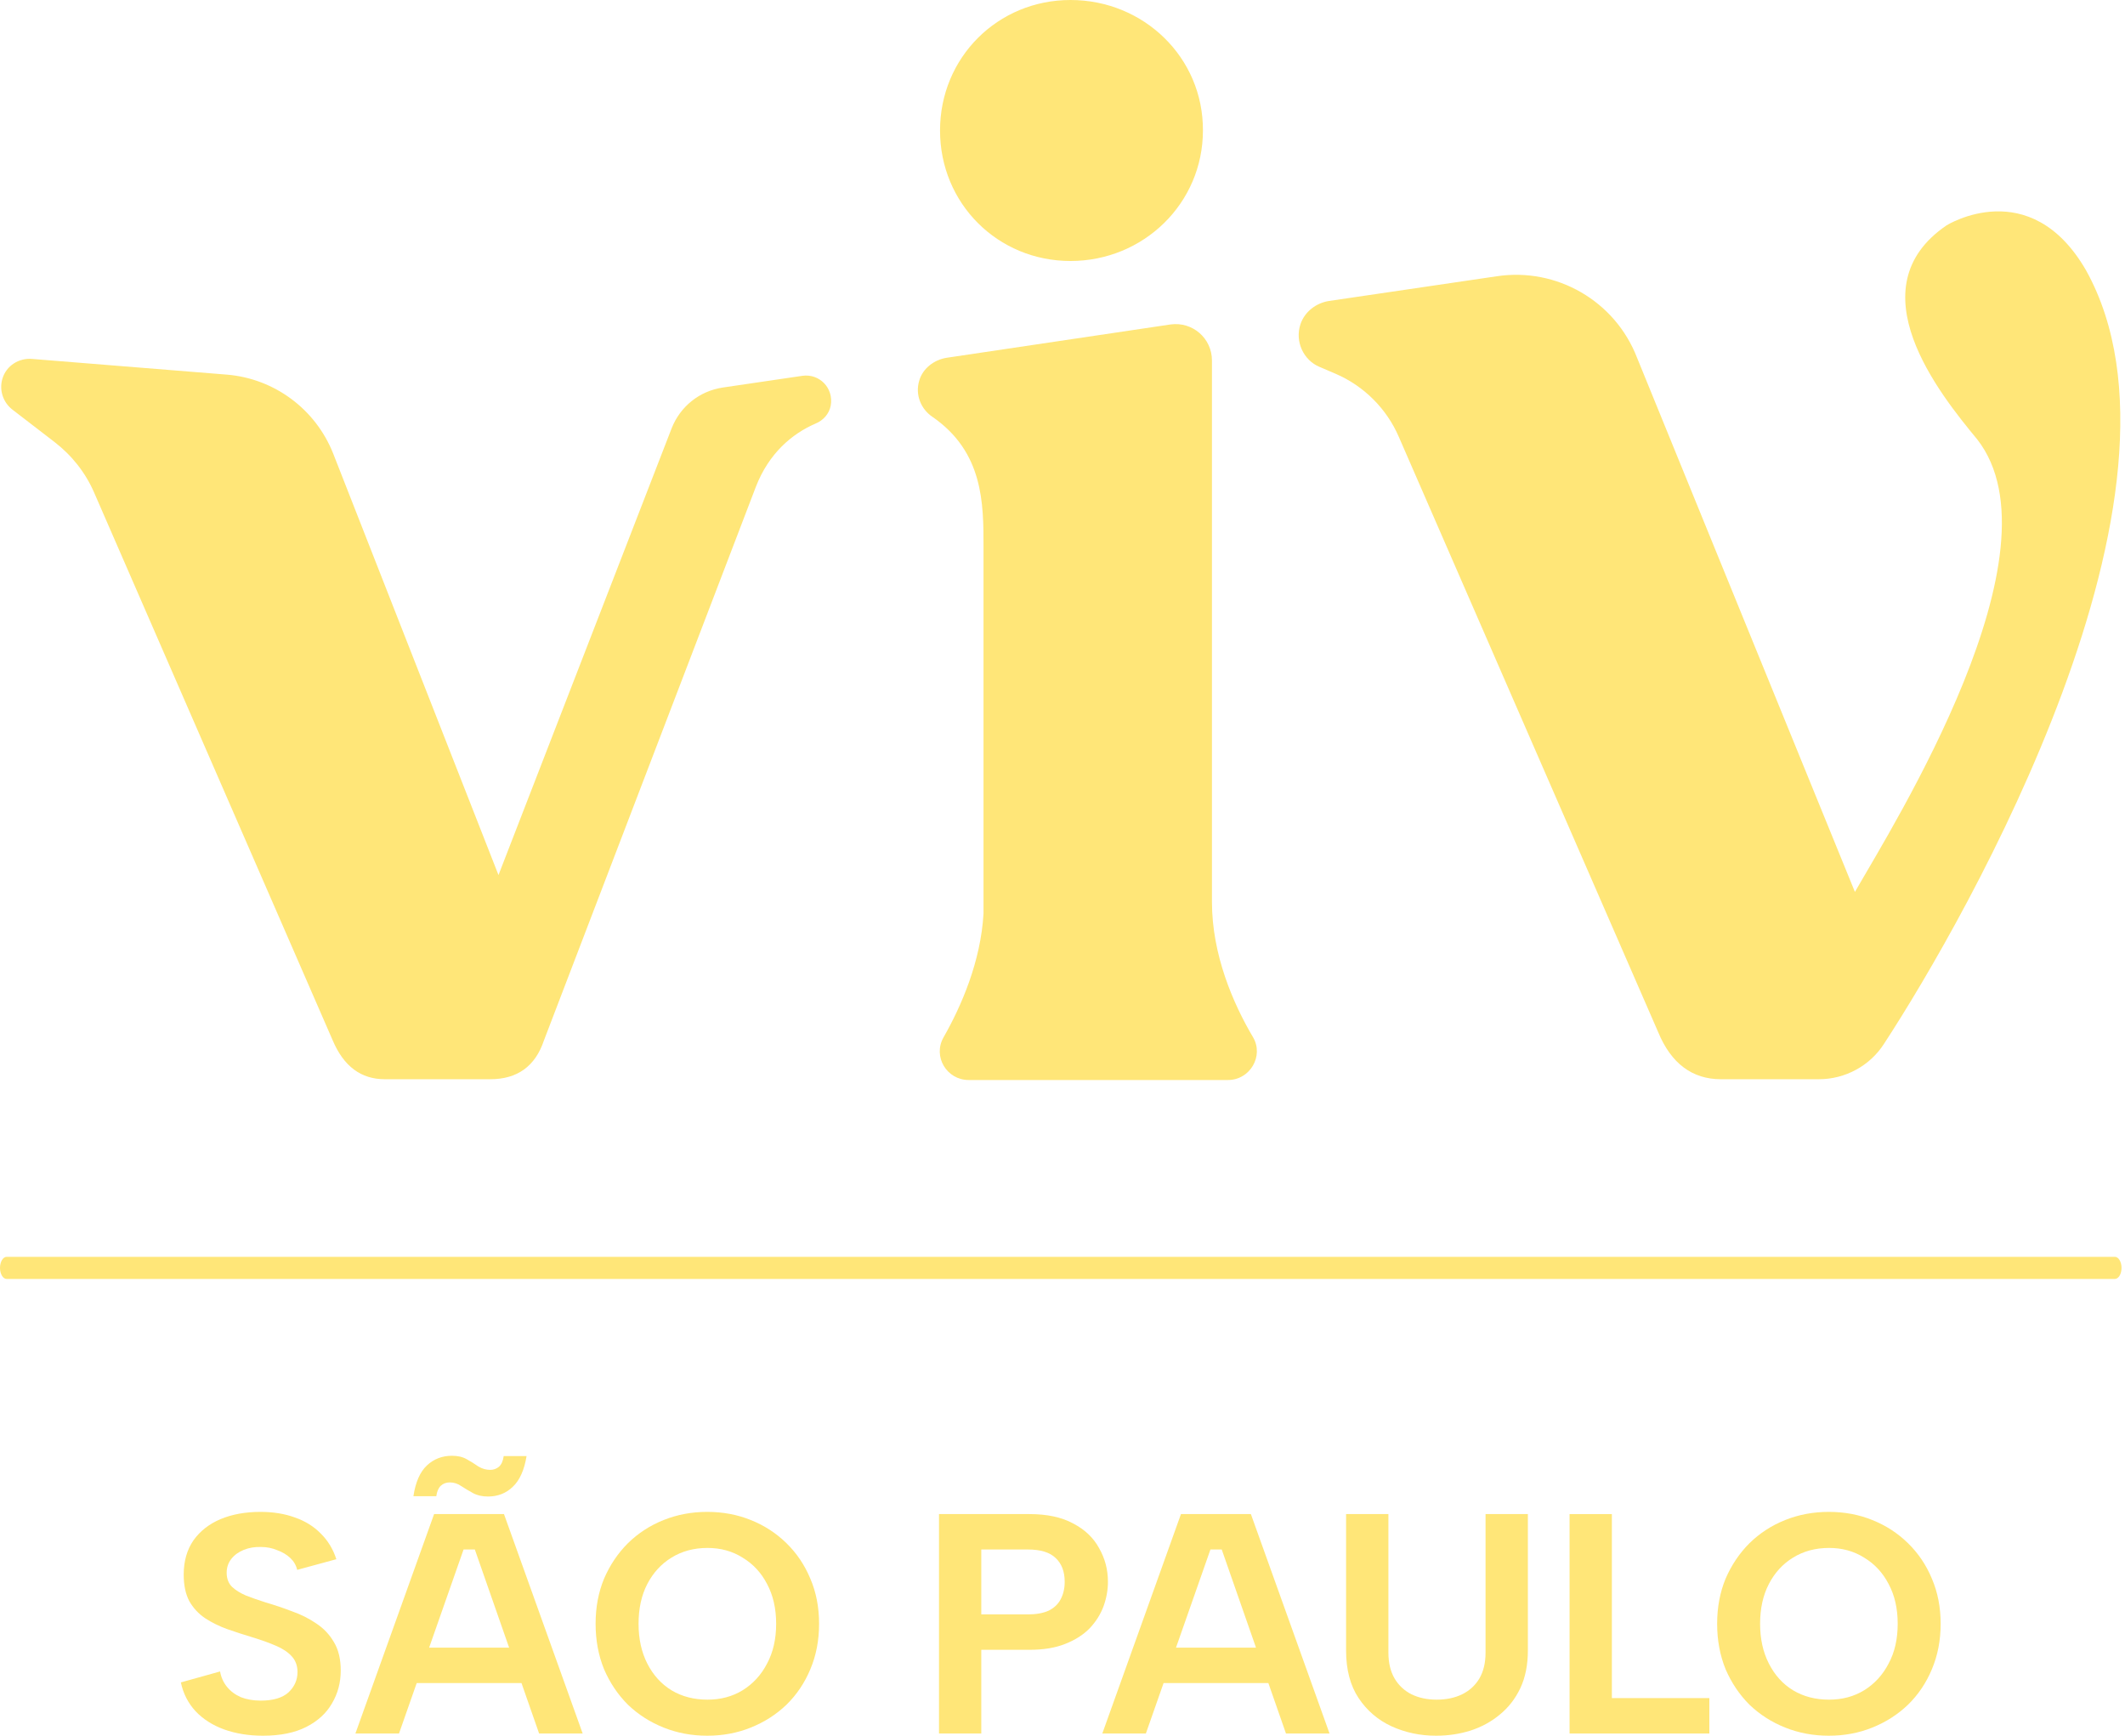<svg width="60" height="49" viewBox="0 0 60 49" fill="none" xmlns="http://www.w3.org/2000/svg">
<path d="M30.226 7.368C32.284 7.368 33.965 5.742 33.965 3.684C33.976 1.626 32.295 0 30.226 0C28.169 0 26.542 1.626 26.542 3.684C26.542 5.742 28.169 7.368 30.226 7.368Z" fill="#FFE678"/>
<path d="M34.22 25.467V10.178C34.22 9.547 33.667 9.072 33.047 9.16L26.73 10.1C26.376 10.156 26.055 10.399 25.956 10.742C25.834 11.14 26 11.55 26.332 11.771C27.77 12.767 27.77 14.216 27.77 15.444V25.478V25.787C27.693 27.148 27.14 28.409 26.642 29.283C26.332 29.825 26.73 30.489 27.35 30.489H27.781H34.673C35.293 30.489 35.691 29.814 35.381 29.283C34.817 28.332 34.22 26.949 34.22 25.467Z" fill="#FFE678"/>
<path d="M22.659 10.609L20.402 10.941C19.75 11.041 19.208 11.472 18.964 12.091L14.075 24.703L9.406 12.8C8.908 11.549 7.747 10.687 6.408 10.576L0.91 10.133C0.534 10.1 0.18 10.322 0.069 10.687C-0.031 11.018 0.091 11.361 0.346 11.56L1.54 12.479C2.027 12.855 2.414 13.342 2.658 13.906L9.395 29.372C9.705 30.102 10.191 30.467 10.866 30.467H13.842C14.605 30.467 15.114 30.102 15.358 29.372L21.343 13.74C21.708 12.8 22.36 12.246 23.024 11.959C23.246 11.87 23.412 11.682 23.456 11.45C23.544 10.952 23.135 10.543 22.659 10.609Z" fill="#FFE678"/>
<path d="M54.963 6.361C52.363 8.131 54.763 11.118 55.825 12.401C58.303 15.565 53.48 23.254 52.374 25.179L46.223 10.1C45.603 8.496 43.955 7.545 42.263 7.799L37.528 8.496C37.163 8.552 36.842 8.795 36.72 9.149C36.554 9.647 36.809 10.167 37.251 10.355C37.505 10.465 37.716 10.554 37.716 10.554C38.512 10.897 39.154 11.539 39.497 12.335L46.82 29.139C47.185 30.024 47.783 30.467 48.59 30.467H51.356C52.097 30.467 52.794 30.091 53.193 29.471C55.549 25.865 62.375 13.884 58.901 7.633C57.319 4.89 54.963 6.361 54.963 6.361Z" fill="#FFE678"/>
<path d="M59.715 36.105H0.187C0.084 36.105 0 35.964 0 35.793C0 35.622 0.084 35.481 0.187 35.481H59.715C59.818 35.481 59.902 35.622 59.902 35.793C59.902 35.964 59.818 36.105 59.715 36.105Z" fill="#FFE678"/>
<path d="M6.214 47.186C6.243 47.351 6.308 47.495 6.408 47.619C6.509 47.743 6.639 47.841 6.798 47.911C6.963 47.976 7.152 48.009 7.364 48.009C7.712 48.009 7.972 47.932 8.143 47.779C8.314 47.619 8.4 47.428 8.4 47.203C8.4 47.026 8.347 46.879 8.24 46.761C8.134 46.643 7.984 46.542 7.789 46.46C7.6 46.377 7.379 46.298 7.125 46.221C6.889 46.15 6.653 46.074 6.417 45.991C6.187 45.908 5.978 45.805 5.789 45.681C5.606 45.557 5.458 45.398 5.346 45.203C5.24 45.003 5.187 44.752 5.187 44.451C5.187 44.073 5.279 43.752 5.461 43.486C5.65 43.221 5.907 43.02 6.231 42.884C6.556 42.749 6.931 42.681 7.355 42.681C7.715 42.681 8.04 42.734 8.329 42.84C8.618 42.941 8.86 43.091 9.055 43.291C9.255 43.486 9.403 43.728 9.497 44.017L8.391 44.318C8.361 44.188 8.296 44.076 8.196 43.982C8.096 43.888 7.972 43.814 7.824 43.761C7.683 43.702 7.532 43.672 7.373 43.672C7.196 43.666 7.034 43.693 6.886 43.752C6.739 43.811 6.621 43.896 6.532 44.008C6.444 44.12 6.4 44.25 6.4 44.398C6.4 44.563 6.45 44.696 6.55 44.796C6.65 44.891 6.783 44.973 6.948 45.044C7.113 45.109 7.299 45.174 7.506 45.239C7.748 45.309 7.993 45.392 8.24 45.486C8.494 45.575 8.724 45.69 8.931 45.832C9.137 45.967 9.302 46.141 9.426 46.354C9.556 46.566 9.621 46.835 9.621 47.159C9.621 47.501 9.538 47.811 9.373 48.088C9.214 48.366 8.972 48.587 8.648 48.752C8.323 48.917 7.916 49 7.426 49C7.025 49 6.659 48.941 6.329 48.823C6.004 48.705 5.736 48.534 5.523 48.31C5.311 48.08 5.172 47.808 5.107 47.495L6.214 47.186Z" fill="#FFE678"/>
<path d="M11.673 42.238C11.732 41.843 11.859 41.554 12.053 41.371C12.248 41.188 12.484 41.097 12.761 41.097C12.927 41.097 13.065 41.129 13.177 41.194C13.295 41.259 13.404 41.327 13.505 41.398C13.611 41.462 13.723 41.495 13.841 41.495C13.935 41.495 14.018 41.465 14.089 41.406C14.16 41.342 14.204 41.241 14.222 41.105H14.868C14.803 41.501 14.673 41.79 14.478 41.973C14.289 42.156 14.056 42.247 13.779 42.247C13.614 42.247 13.472 42.215 13.354 42.15C13.236 42.085 13.127 42.02 13.027 41.955C12.927 41.884 12.817 41.849 12.699 41.849C12.599 41.849 12.514 41.881 12.443 41.946C12.378 42.011 12.336 42.109 12.319 42.238H11.673ZM13.407 43.743H13.089L11.266 48.938H10.035L12.257 42.743H14.23L16.452 48.938H15.222L13.407 43.743ZM11.381 46.513H14.992V47.513H11.381V46.513Z" fill="#FFE678"/>
<path d="M19.968 49C19.531 49 19.121 48.923 18.738 48.77C18.354 48.616 18.018 48.401 17.729 48.124C17.446 47.841 17.221 47.507 17.056 47.124C16.897 46.734 16.817 46.306 16.817 45.84C16.817 45.374 16.897 44.95 17.056 44.566C17.221 44.182 17.446 43.849 17.729 43.566C18.018 43.283 18.354 43.064 18.738 42.911C19.121 42.758 19.531 42.681 19.968 42.681C20.41 42.681 20.82 42.758 21.198 42.911C21.582 43.064 21.918 43.283 22.207 43.566C22.496 43.849 22.72 44.182 22.88 44.566C23.045 44.95 23.127 45.374 23.127 45.84C23.127 46.306 23.045 46.734 22.88 47.124C22.72 47.507 22.496 47.841 22.207 48.124C21.918 48.401 21.582 48.616 21.198 48.77C20.82 48.923 20.41 49 19.968 49ZM19.977 47.982C20.348 47.982 20.679 47.894 20.968 47.717C21.263 47.534 21.493 47.283 21.658 46.964C21.829 46.646 21.915 46.271 21.915 45.84C21.915 45.41 21.829 45.035 21.658 44.716C21.493 44.398 21.263 44.15 20.968 43.973C20.679 43.79 20.348 43.699 19.977 43.699C19.593 43.699 19.254 43.79 18.959 43.973C18.67 44.15 18.443 44.398 18.277 44.716C18.112 45.035 18.03 45.41 18.03 45.84C18.03 46.265 18.112 46.64 18.277 46.964C18.443 47.289 18.67 47.54 18.959 47.717C19.254 47.894 19.593 47.982 19.977 47.982Z" fill="#FFE678"/>
<path d="M29.026 45.575C29.262 45.575 29.457 45.539 29.61 45.469C29.764 45.392 29.876 45.286 29.947 45.15C30.023 45.008 30.062 44.843 30.062 44.654C30.062 44.365 29.976 44.141 29.805 43.982C29.64 43.823 29.38 43.743 29.026 43.743H27.707V45.575H29.026ZM31.283 44.654C31.283 44.885 31.242 45.115 31.159 45.345C31.076 45.569 30.947 45.776 30.77 45.964C30.593 46.147 30.363 46.295 30.079 46.407C29.802 46.519 29.463 46.575 29.061 46.575H27.707V48.938H26.513V42.743H29.061C29.563 42.743 29.976 42.831 30.3 43.008C30.631 43.179 30.876 43.413 31.035 43.708C31.2 43.997 31.283 44.312 31.283 44.654Z" fill="#FFE678"/>
<path d="M34.496 43.743H34.177L32.354 48.938H31.124L33.345 42.743H35.319L37.54 48.938H36.31L34.496 43.743ZM32.469 46.513H36.08V47.513H32.469V46.513Z" fill="#FFE678"/>
<path d="M38.007 42.743H39.202V46.655C39.202 46.944 39.261 47.189 39.379 47.389C39.496 47.584 39.656 47.731 39.856 47.832C40.063 47.932 40.299 47.982 40.565 47.982C40.836 47.982 41.075 47.932 41.281 47.832C41.488 47.731 41.65 47.584 41.768 47.389C41.886 47.189 41.945 46.944 41.945 46.655V42.743H43.14V46.593C43.14 47 43.069 47.354 42.928 47.655C42.786 47.956 42.591 48.206 42.343 48.407C42.101 48.608 41.824 48.758 41.511 48.858C41.205 48.953 40.883 49 40.547 49C40.098 49 39.679 48.911 39.29 48.734C38.907 48.557 38.597 48.292 38.361 47.938C38.125 47.584 38.007 47.136 38.007 46.593V42.743Z" fill="#FFE678"/>
<path d="M45.512 42.743V47.938H48.264V48.938H44.317V42.743H45.512Z" fill="#FFE678"/>
<path d="M51.635 49C51.199 49 50.788 48.923 50.405 48.77C50.021 48.616 49.685 48.401 49.396 48.124C49.113 47.841 48.889 47.507 48.723 47.124C48.564 46.734 48.484 46.306 48.484 45.84C48.484 45.374 48.564 44.95 48.723 44.566C48.889 44.182 49.113 43.849 49.396 43.566C49.685 43.283 50.021 43.064 50.405 42.911C50.788 42.758 51.199 42.681 51.635 42.681C52.078 42.681 52.488 42.758 52.865 42.911C53.249 43.064 53.585 43.283 53.874 43.566C54.163 43.849 54.388 44.182 54.547 44.566C54.712 44.95 54.795 45.374 54.795 45.84C54.795 46.306 54.712 46.734 54.547 47.124C54.388 47.507 54.163 47.841 53.874 48.124C53.585 48.401 53.249 48.616 52.865 48.77C52.488 48.923 52.078 49 51.635 49ZM51.644 47.982C52.016 47.982 52.346 47.894 52.635 47.717C52.93 47.534 53.16 47.283 53.325 46.964C53.497 46.646 53.582 46.271 53.582 45.84C53.582 45.41 53.497 45.035 53.325 44.716C53.16 44.398 52.93 44.15 52.635 43.973C52.346 43.79 52.016 43.699 51.644 43.699C51.261 43.699 50.921 43.79 50.626 43.973C50.337 44.15 50.11 44.398 49.945 44.716C49.779 45.035 49.697 45.41 49.697 45.84C49.697 46.265 49.779 46.64 49.945 46.964C50.11 47.289 50.337 47.54 50.626 47.717C50.921 47.894 51.261 47.982 51.644 47.982Z" fill="#FFE678"/>
</svg>

